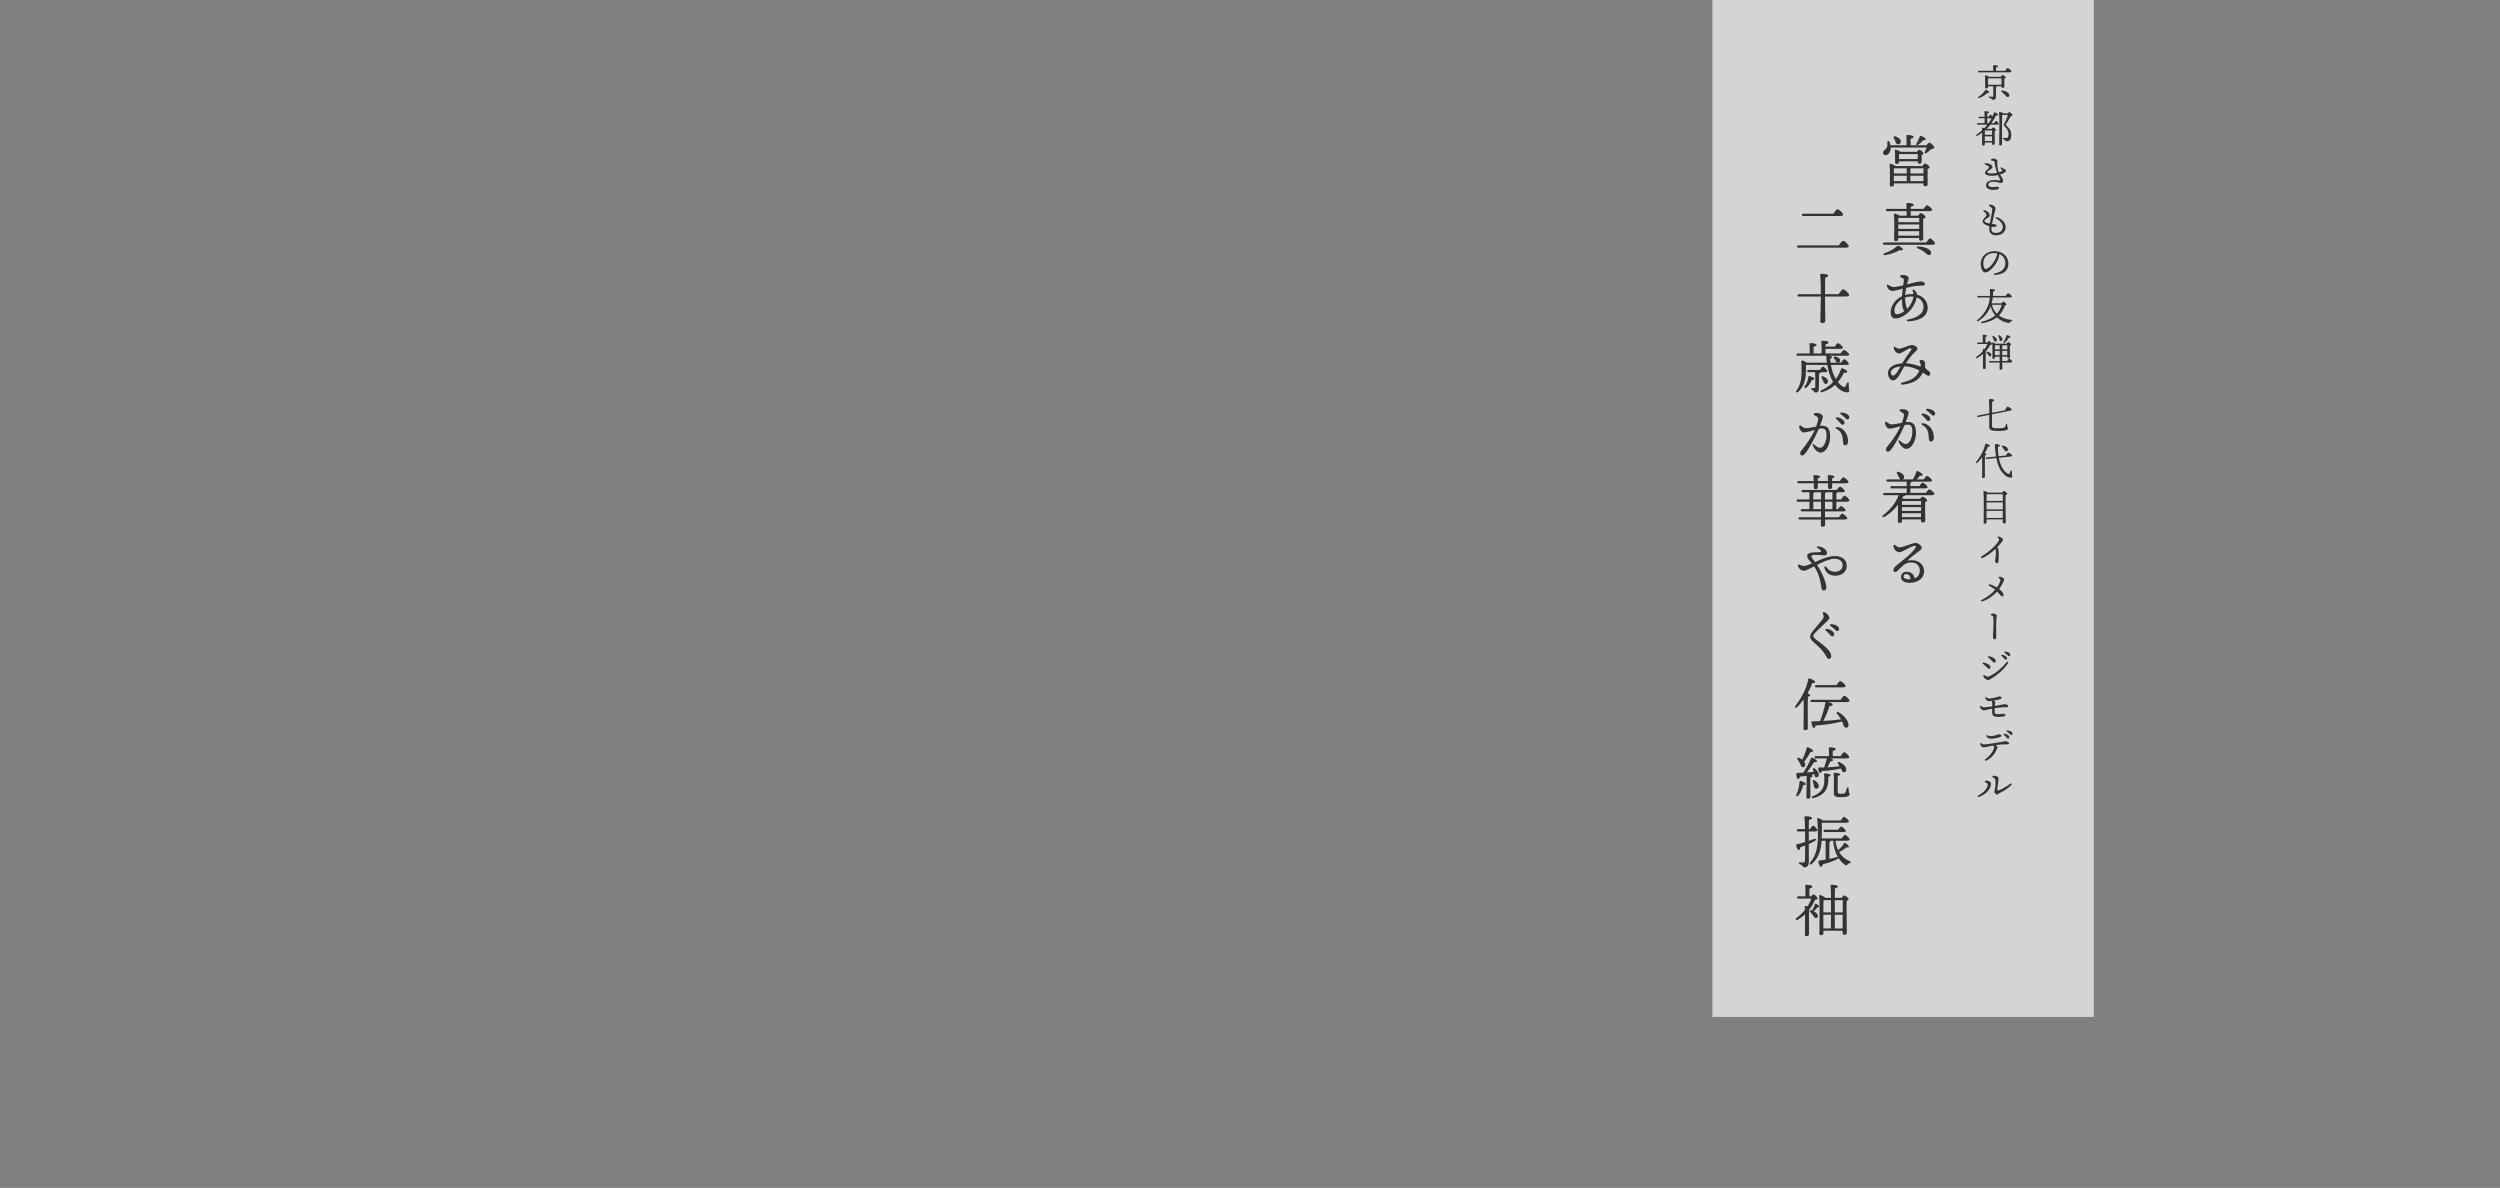 <?xml version="1.0" encoding="UTF-8"?>
<svg id="Layer_2" data-name="Layer 2" xmlns="http://www.w3.org/2000/svg" viewBox="0 0 1770 841.05">
  <rect x="0" y="0" width="1770" height="841.05" fill="#808080" stroke="none"/>
  <defs>
    <style>
      .cls-1 {
        fill: none;
      }

      .cls-2 {
        fill: #333;
      }

      .cls-3 {
        fill: #fff;
        opacity: .66;
      }
    </style>
  </defs>
  <g id="_イヤー_2" data-name=" イヤー 2">
    <rect class="cls-3" x="1212.4" width="270" height="720"/>
    <g>
      <path class="cls-2" d="m1419.63,50.13c.59-.89,1.4-1.95,1.84-1.95.57,0,2.62,1.68,2.62,2.38,0,.38-.49.65-1.57.65h-21.58c-.35,0-.59-.11-.59-.54,0-.41.24-.54.59-.54h10.26c.03-1.27,0-2.78-.08-3.65-.03-.27.13-.41.38-.41.46,0,3.13.08,3.13.81,0,.57-.59.78-1.43.97v2.27h6.43Zm-12.56,15.66c-1.4,1.24-3.43,2.84-5.78,3.59-.76.27-1.13-.35-.57-.84,2.05-1.35,3.81-3.02,4.92-4.81.13-.24.32-.32.65-.16.89.43,2.19,1.49,2.05,1.94-.11.38-.46.43-1.27.27Zm6.94-4.7c-.11.27-.49.43-.86.54l-.03,7.1c0,1.43-1.03,1.94-2.03,1.94s-.59-.92-2.56-1.4c-.65-.16-.51-.95.03-.92.59.08,1.57.19,1.95.19.57-.03.73-.24.76-.78.05-1.38,0-4.94-.08-6.67h-3.65v.7c0,.59-.46.84-1.3.84-.49,0-.76-.27-.76-.73,0-1.7.13-5.92-.11-8.24-.03-.22.16-.38.38-.35.49.05,1.86.54,2.51,1.05h8.18c.43-.57,1.03-1.27,1.35-1.27.59,0,2.24,1.19,2.24,1.78,0,.35-.49.59-.97.81-.05,1.73.03,4.65.03,5.51s-.43,1.03-1.22,1.03c-.65,0-.86-.49-.86-.92v-.22h-3Zm-6.48-1.08h9.51c0-1.38.03-3.4.03-4.56h-9.51c-.03.65-.03,2.4-.03,2.86v1.7Zm14.99,6.91c.27.84,0,1.54-.78,1.78-.84.24-1.4-.59-2.32-1.59-.78-.84-1.54-1.43-2.24-2.03-.54-.43-.38-1.11.43-1.03,2,.22,4.43,1.3,4.91,2.86Z"/>
      <path class="cls-2" d="m1411.79,87.2c.49-.81,1.08-1.62,1.43-1.62.51,0,1.92,1.57,1.92,2.13,0,.41-.49.57-1.03.57h-4.97c-.78,1.03-1.65,2-2.59,2.94h3.46c.35-.49.81-1,1.08-1,.51,0,2.08,1.16,2.08,1.75,0,.35-.46.59-.92.78-.05,2.16.05,7.64.05,8.75,0,.84-.43,1.05-1.16,1.05-.62,0-.81-.49-.81-.92v-.7h-5.08v1.24c0,.59-.41.86-1.22.86-.46,0-.73-.27-.73-.73.03-1.49.11-5.29.08-8.37-1.08.81-2.24,1.54-3.48,2.24-.76.38-1.19-.38-.49-.84,1.4-.97,2.7-2,3.92-3.11-.03-.57-.05-1.08-.11-1.51-.03-.19.16-.38.38-.35.24.03.76.19,1.27.41.78-.78,1.54-1.62,2.21-2.51h-6.83c-.35,0-.59-.11-.59-.54,0-.41.24-.54.59-.54h4.83c.03-1.03.03-2.24.03-3.43h-3.67c-.35,0-.59-.11-.59-.54,0-.41.24-.54.59-.54h3.65c0-1.49-.05-2.84-.16-3.59-.03-.24.14-.38.38-.38.46,0,2.94.08,2.94.76,0,.54-.51.73-1.27.92v2.3h.86c.48-.73,1.03-1.49,1.35-1.51.33.03,1.05.68,1.49,1.3.4-.84.76-1.7,1.08-2.62.11-.3.3-.38.54-.3,1.08.32,2.43,1.24,2.38,1.76-.03.41-.7.51-1.46.38-.95,1.89-2,3.73-3.27,5.51h1.84Zm-5.94,5.1c-.16.05-.38.11-.57.13-.03.57-.05,1.92-.05,3h5.16c.03-1.3.03-2.46,0-3.13h-4.54Zm4.51,7.56l.03-3.35h-5.16v.38l.03,2.97h5.1Zm-2.43-12.67c.78-1.08,1.49-2.21,2.11-3.43h-3.05v3.43h.94Zm13.48-6.86c.43-.54.89-1,1.22-1,.49,0,2.21,1.46,2.21,2.16,0,.41-.49.62-1.22.86-1.08,2-2.78,4.56-3.4,5.62-.22.38-.16.49.13.78,1.95,1.89,3.62,3.27,3.62,6.94,0,2.32-.78,4.35-3.24,4.35-.46,0-.7-.19-.89-.49-.38-.51-.73-.78-1.32-.97-.68-.22-.59-.95.03-.95.35,0,1.13.08,1.94.08,1.32,0,1.54-.97,1.54-3.11,0-1.84-1.05-3.56-2.92-5.32-.54-.49-.54-.78-.13-1.54.78-1.43,2.19-4.73,2.54-6.35h-3.97c-.13,1.86-.13,8.18-.13,9.26,0,.97.05,10.26.05,11.37,0,.62-.4.97-1.27.97-.54,0-.76-.3-.76-.81,0-3.4.35-18.58-.11-22.69-.03-.16.13-.38.38-.38.35.03,2.13.62,2.76,1.19h2.94Z"/>
      <path class="cls-2" d="m1420.25,120.79c0,.41-.27.81-.68,1.13-.81.65-2.08,1.22-3.48,1.65,1.08,1.84,2.16,3.19,2.16,4.24,0,.95-.7,1.81-1.65,1.81s-2.78-.97-5.1-.97c-2.19,0-3.78.62-3.78,2.3,0,1.4,2.49,1.67,4.59,1.4,1.54-.19,3.08-.3,3.08.57,0,.92-1.35,1.54-4.24,1.54-2.7,0-5.1-1.16-5.1-3.13,0-2.32,2.21-3.86,5.86-3.86,1.35,0,3.35.27,3.73.27.48,0,.62-.22.43-.67-.16-.41-.86-1.7-1.46-3.11-1.51.35-3.05.54-4.29.54-3,0-5-.76-5-2.3,0-.89,1.97-2.21,2.78-3.3.27-.35.27-.76-.05-1.03-.73-.59-1.54-.97-2.57-1.46-.81-.38-.76-.92.41-.92,1.92,0,4.78,1.05,4.78,2.86,0,.62-.46.94-1.59,1.7-.84.57-2.13,1.38-2.13,1.92,0,.65,1.21.84,3.08.84,1.16,0,2.62-.22,3.92-.51-.97-2.65-1.51-5.1-1.75-7.21-.08-.7-.33-.97-.81-1.11-.84-.24-1.92-.35-1.92-.65,0-.49,1-1.11,1.62-1.11.81,0,1.54.19,2.35.62.57.3.68.78.65,1.94-.08,3.4.38,5.46,1.16,7.16.81-.24,1.49-.49,1.84-.7.49-.3.62-.49.38-.81-.35-.46-.62-.73-1-1.24s.05-.95.65-.57c.86.54,1.38.81,2.03,1.11.81.38,1.13.49,1.13,1.05Z"/>
      <path class="cls-2" d="m1420.03,160.88c0,3.19-2.57,5.73-6.94,5.73-2.24,0-4.73-1.3-4.73-4.16,0-.68.05-1.43.13-2.24-2.19-.62-4.78-1.84-4.78-3.56,0-1.27,1.78-2.75,2.38-3.59.46-.65.43-1,0-1.73-.35-.59-.92-1.11-1.78-1.97-.35-.35-.11-.84.49-.68,1.76.49,3.4,1.78,3.86,3.24.27.86.05,1.43-.95,2.03-1.05.62-2.75,1.7-2.75,2.46,0,.84,1.89,1.51,3.81,1.89.32-2.05.76-4.08,1.03-5.37.3-1.49.73-3.67.73-4.78,0-.78-.43-1.16-1.32-1.76-.51-.35-1.08-.65-1.08-.97,0-.27.51-.57,1.13-.57,1.43,0,3.54,1.27,3.54,2.89,0,.86-.78,3.35-1.27,5.43-.3,1.24-.78,3.35-1.16,5.35,2.76.3,3.24.54,3.24,1.11,0,.49-.27,1.05-1.84,1.05-.49,0-1.08-.03-1.73-.11-.08.62-.13,1.19-.13,1.67,0,2.11,1.46,2.67,3.11,2.67,3.62,0,4.92-2.13,4.92-4.38,0-2.97-3.11-4.86-4.65-5.86-.7-.46-.43-1.13.38-.89,3.05.92,6.37,3.54,6.37,7.1Z"/>
      <path class="cls-2" d="m1421.95,186.75c0,5.19-4.16,7.86-9.72,7.86-.95,0-1-.84-.16-1,4.67-.92,7.7-2.89,7.7-7.32,0-2.89-1.46-5.29-4.19-6.43-.08,1.03-.35,2.21-.76,3.32-1.57,4.32-6.08,9.7-9.32,9.7-1.43,0-2.84-1.97-3.08-5.16-.27-3.4,1.05-5.92,2.84-7.51,1.59-1.4,4.05-2.4,6.62-2.4,6.45,0,10.07,4.08,10.07,8.94Zm-7.89-7.37c-.7-.14-1.46-.22-2.27-.22-2.32,0-4.16.76-5.48,2-1.43,1.35-2.3,3.27-2.13,5.94.13,2.08.86,3.35,1.65,3.35,2.59,0,6.48-5.27,7.75-8.89.27-.73.43-1.51.49-2.19Z"/>
      <path class="cls-2" d="m1417.06,214.72c.46-.57,1.08-1.24,1.38-1.24.41,0,2.13,1.49,2.13,2.11,0,.32-.49.57-1.11.76-.97,2.78-2.32,5.13-4.19,7.02,2.32,1.73,5.35,2.81,8.89,3.11.92.08.7.59.08.86-.7.3-.97.51-1.19.84-.24.38-.41.65-1.32.43-3.13-.57-5.81-1.97-7.91-3.94-2.56,2-6,3.43-10.59,4.24-.76.14-1.03-.81-.22-1,4.35-1.27,7.4-2.73,9.59-4.59-1.51-1.81-2.59-4.02-3.21-6.48-1.68,4.4-4.56,7.91-8.91,10.61-.7.43-1.19-.43-.57-.86,5.16-4.11,8.29-9.48,8.91-15.99h-8.32c-.35,0-.59-.11-.59-.54,0-.41.24-.54.59-.54h8.4c0-.3.03-.57.03-.86.03-1.43,0-2.51-.08-3.48-.05-.43.08-.59.4-.59,1.4,0,3.24.32,3.24.92,0,.38-.51.73-1.32.81,0,1.11-.05,2.19-.16,3.21h8.91c.59-.89,1.4-1.94,1.84-1.94.57,0,2.62,1.67,2.62,2.38,0,.38-.46.65-1.57.65h-11.91c-.19,1.46-.46,2.84-.81,4.13h6.97Zm-6.78,1.08c.59,2.48,1.81,4.65,3.54,6.35,1.65-1.78,2.67-3.86,3.4-6.35h-6.94Z"/>
      <path class="cls-2" d="m1406.99,242.5c.43-.54.97-1.11,1.24-1.11.54-.03,2.13,1.54,2.16,2.19,0,.32-.59.62-1.35.73-.73,1.4-1.73,2.94-3.11,4.46-.05,1.43-.05,4.73-.05,5.4,0,1.08.03,5.56.03,6.27,0,.59-.43.86-1.24.86-.46,0-.76-.24-.76-.73.03-1.73.13-6.32.08-9.91-1.19,1.03-2.57,1.97-4.16,2.86-.7.43-1.16-.3-.54-.81,1.78-1.27,3.35-2.65,4.62-4.11,0-.54-.05-1-.08-1.38-.03-.19.16-.38.38-.35.19.03.54.13.86.27.84-1.16,1.51-2.35,2-3.57h-6.59c-.35,0-.59-.11-.59-.54,0-.41.24-.54.59-.54h3.32c.03-1.67.03-4-.08-5.1-.03-.27.13-.41.38-.41.46,0,2.73.11,2.73.76,0,.43-.43.62-1.11.78v3.97h1.27Zm.59,8.64c-.27-.51-.65-1.03-1.03-1.51-.33-.41-.14-.86.49-.7,1.38.35,2.75,1.19,2.83,2.3.05.62-.3,1.08-.94,1.13-.59.05-.89-.49-1.35-1.22Zm13.4,4.48c.54-.81,1.19-1.68,1.54-1.68.54,0,2.19,1.57,2.19,2.16,0,.41-.46.59-1.24.59h-5.86c.03,2.16.08,3.54.08,4.13s-.43.97-1.27.97c-.51,0-.73-.3-.73-.81,0-.68.05-2.08.08-4.29h-6.99c-.35,0-.59-.11-.59-.54,0-.41.24-.54.59-.54h6.99c.03-.92.03-1.94.03-3.11h-3.38v.7c0,.57-.35.86-1.14.86-.46,0-.7-.27-.7-.76,0-.59.08-4.13.08-5.02,0-1.05-.05-4.1-.22-5.51-.03-.3.16-.51.51-.38.49.19,1.35.59,1.92.94h7.83c.38-.51.89-1.11,1.16-1.11.51,0,2.02,1.16,2.02,1.73,0,.35-.4.57-.86.76-.05,1.97.03,6.97.03,7.99,0,.84-.41,1.03-1.13,1.03-.62,0-.78-.49-.78-.92v-.32h-3.57c0,1.16,0,2.19.03,3.11h3.38Zm-10.29-17.04c-.27-.51.05-1,.68-.68,1.35.76,2.54,1.86,2.43,2.97-.08.68-.54,1.08-1.19,1.03-.65-.08-.81-.73-1.14-1.59-.22-.54-.49-1.16-.78-1.73Zm1.75,5.86c-.03.59-.03,1.92-.05,2.92h3.4v-2.92h-3.35Zm-.03,7h3.38v-3h-3.4l.03,3Zm2.48-13.45c-.22-.54.19-.97.78-.59,1.24.84,2.32,2.08,2.05,3.21-.16.65-.68,1-1.32.86-.65-.16-.76-.84-.94-1.7-.16-.57-.38-1.19-.57-1.78Zm2.67,9.37h3.62v-2.92h-2.94c-.05.22-.27.35-.68.43v2.49Zm3.57,4.08l.03-3h-3.59v3h3.57Zm-2.67-9.29c.84-1.3,1.73-2.84,2.11-4.56.05-.27.22-.46.49-.38.97.19,2.35.95,2.35,1.43,0,.38-.35.54-1.16.51-.78,1.3-1.73,2.48-2.97,3.51-.57.51-1.08.13-.81-.51Z"/>
      <path class="cls-2" d="m1419.65,290.4c.43-1.08,1.03-2.35,1.54-2.46.62-.14,2.94,1.3,3.08,1.97.08.41-.38.76-1.43.94l-12.48,2.46v8.13c0,1.54.27,1.76,4.62,1.76,3.73,0,4.38-.41,4.7-1.08.24-.54.49-1.46.59-1.81.16-.54.68-.51.76.03,0,.35.05,1.16.08,1.65.11.84.62.76.62,1.38,0,.68-1.03,1.76-6.7,1.76s-6.67-.73-6.67-3.24c0-.54.05-4.19.05-8.18l-7.86,1.57c-.35.05-.62,0-.7-.43-.05-.38.13-.57.49-.65l8.08-1.59c0-4.02-.05-8.16-.27-9.56-.05-.38.05-.51.54-.51,2.08,0,3.16.24,3.16.86.03.57-.76.86-1.43.95-.03.59-.03,4.16-.05,7.89l9.29-1.81Z"/>
      <path class="cls-2" d="m1405.37,322.4c-.08,1.38-.11,5.94-.11,6.81,0,.76.05,7.43.05,8.32,0,.59-.41.92-1.24.92-.51,0-.76-.3-.76-.78,0-1.73.16-9.62.05-13.91-1.03,1.38-2.19,2.73-3.57,3.94-.57.57-1.21.05-.7-.62,3.02-3.81,5.59-8.26,6.45-12.61.05-.3.16-.43.46-.41,1.03.16,2.84,1.03,2.84,1.62,0,.46-.51.62-1.3.49-.59,1.46-1.35,3.05-2.27,4.65.59.27,1.16.62,1.16.92-.03.38-.49.57-1.08.67Zm9.8,1.7c1.05,5.51,3.32,9.53,6.21,11.18.73.43,1.22.27,1.54-.35.24-.43.49-1.13.65-1.51.27-.59.89-.51.86.11,0,.59-.08,1.32-.05,1.92.03.73.33,1.3.33,1.94,0,.59-.46.81-1.27.81-1.08,0-2.38-.46-3.67-1.59-3.13-2.38-5.24-6.4-6.38-12.32l-6.81.7c-.35.03-.62-.05-.65-.49-.05-.38.16-.54.51-.59l6.73-.7c-.41-2.4-.65-5.1-.78-8.13-.03-.59.08-.67.59-.67,1.21,0,2.97.41,2.97,1.08,0,.41-.46.73-1.4.89-.05,2.38.11,4.62.43,6.64l5.24-.54c.49-.92,1.16-2.03,1.59-2.05.51-.08,2.7,1.38,2.78,2.05.05.38-.43.68-1.46.78l-7.97.84Zm2.3-7.78c-.4-.51-.16-1.05.62-.89,1.68.38,3.43,1.32,3.54,2.73.05.76-.43,1.35-1.27,1.4-.76.03-1.13-.62-1.65-1.49-.35-.59-.81-1.24-1.24-1.75Z"/>
      <path class="cls-2" d="m1417.49,348.8c.43-.57.97-1.19,1.3-1.19.62,0,2.38,1.32,2.38,1.94,0,.43-.57.73-1.19.97-.19,4.13.13,16.91.13,19.01,0,.84-.54,1.05-1.32,1.05-.65,0-.86-.49-.86-.92v-1.92h-11.42v2.08c0,.62-.43.95-1.32.95-.51,0-.78-.27-.78-.78,0-3.32.32-17.96-.11-21.99-.03-.16.13-.38.38-.38.38,0,2.11.59,2.78,1.16h10.05Zm-11.05,11.83h11.53l.03-4.92h-11.56v4.92Zm11.5,6.05l.03-4.97h-11.53l.03,4.97h11.48Zm-11.37-16.77c-.05.92-.11,2.86-.11,4.73h11.53v-4.75h-11.26l-.16.03Z"/>
      <path class="cls-2" d="m1417.25,383.74c-.86,1.11-1.97,2.43-3.32,3.81.13.08.24.16.35.24.46.41.59.76.68,1.57.22,2.21.16,6.16-.03,8.18-.08.84-.62,1.24-1.21,1.24-.81,0-1.24-1-1.24-1.92,0-.57.22-1.05.35-1.81.24-1.43.32-4.43.19-5.54-.03-.3-.13-.54-.3-.81-2.78,2.62-6.13,5.02-9.05,6.35-1.05.49-1.54-.54-.68-1.08,5.02-3.13,10.29-7.8,12.02-10.99.48-.89.43-1.27-.46-2.27-.49-.54-.3-.84.35-.84,1.4,0,3.19,1.32,3.19,2.24,0,.54-.46,1.13-.84,1.62Z"/>
      <path class="cls-2" d="m1418.52,421.18c-.03.51-.35,1.05-.97,1.05s-.89-.3-1.65-1.3c-.43-.57-1.16-1.35-1.92-2.11-2.54,2.84-6.67,5.86-10.48,6.94-1,.27-1.3-.65-.43-1.05,3.48-1.62,7.08-4.35,9.48-7.16-1.24-1.03-2.86-2.08-4.16-2.81-.76-.43-.38-1.27.43-1.03,1.76.49,3.57,1.38,5,2.24,1.14-1.62,1.95-3.21,2.35-4.46.27-.84.33-1.11-.48-1.81-.43-.38-.86-.68-.68-1.05s1.05-.32,1.59-.19c1.35.35,2.38,1.27,2.38,1.81,0,.49-.38,1.13-.84,2.11-.65,1.38-1.54,3.02-2.73,4.7,1.49,1.16,3.16,2.84,3.11,4.11Z"/>
      <path class="cls-2" d="m1413.76,435.82c0,.92-.24,1.3-.35,2.92-.08,1.35-.13,2.65-.13,5.37,0,3.65.05,5.27.05,6.94,0,1.27-.54,1.62-1.21,1.62-.84,0-1.11-.81-1.11-2.21s.4-4.86.4-9.67c0-1.49-.03-2.51-.13-3.54-.08-.78-.24-1-.73-1.24-.78-.38-1.11-.46-1.11-.81,0-.38,1.05-.86,1.62-.86.97,0,2.7.68,2.7,1.49Z"/>
      <path class="cls-2" d="m1404.21,469.06c1.75.24,3.27.84,4.43,2,.81.81.84,1.86.27,2.3-.57.43-1.19.19-1.97-.65-.65-.7-1.89-1.76-3.16-2.86-.38-.32-.14-.86.43-.78Zm2.11,9.75c.65.32,1.3.35,2,.03,4.86-2.13,9.64-6.56,12.53-10.18.51-.62,1.35,0,.97.65-2.38,4-7.29,8.48-11.99,11.15-.92.51-1.76.97-2.35.97-1.27,0-3.19-1.49-3.27-2.97-.03-.49.27-.7.65-.49.38.22,1.08.65,1.46.84Zm1.73-14.21c1.62.22,3.46.95,4.4,2,.81.89.7,1.94.05,2.38-.49.32-1.11.16-1.97-.84-.7-.81-1.65-1.7-2.89-2.7-.49-.38-.19-.92.41-.84Zm12.94,1.54c0,.62-.46.95-.92.95-.62,0-.81-.46-1.43-1.19-.46-.54-1.08-1.11-1.62-1.62-.32-.32-.13-.76.32-.73,1.76.13,3.65,1.32,3.65,2.59Zm2.3-2.54c0,.57-.35.94-.89.94-.41,0-.68-.22-1.19-.78-.59-.65-1.4-1.24-2-1.67-.43-.32-.24-.78.27-.78,1.73.03,3.81.92,3.81,2.3Z"/>
      <path class="cls-2" d="m1421.73,499.98c0,.51-.43.78-.89.78-.57,0-1.46-.03-2.3-.03-1.57,0-4.16.32-6.32.68-.03.86-.03,1.65-.03,2.13,0,1.49.22,2.13,2.16,2.11,2.11-.03,3.11-.32,3.86-.35,1.03-.03,1.67.59,1.67,1,0,.86-1.84,1.27-5.05,1.27-3.67,0-4.4-1.13-4.4-3.46,0-.62,0-1.51.03-2.4-1.16.22-2.11.43-3.35.7-1.19.27-2.16.49-2.73.49-.89,0-2.19-1.05-2.59-2.46-.16-.57.3-.81.73-.51.76.51,1.43.81,2.19.84.92.03,3.29-.27,5.78-.65.03-1.13.03-2.11,0-2.54-.03-.49-.24-1.03-.46-1.4-.89.11-1.65.19-2.08.19-1,0-2.16-1.05-2.43-2.16-.11-.51.16-.78.68-.51.62.35,1.35.84,2.27.84,1,0,3.67-.46,5.27-.95.62-.19,1.4-.54,1.86-.54.92,0,1.59.59,1.59,1.05s-.41.7-1.3.97c-.94.3-2.73.65-4.43.89.65.38,1.24.78,1.24,1.24,0,.38-.16.76-.24,1.27-.05.43-.11.89-.16,1.35,1.32-.24,3.21-.57,4.43-.84,1.05-.22,2.19-.43,2.59-.43,1,0,2.4.43,2.4,1.43Z"/>
      <path class="cls-2" d="m1422.46,526.33c0,.46-.38.7-1.03.7-.59,0-1.35-.03-2.21-.03-1.57,0-4.43.3-6.27.54.92.49,1.27,1.03,1.27,1.46,0,.4-.27.94-.49,1.46-.97,2.32-3,5.97-7.43,8.07-.89.43-1.51-.43-.65-1.05,3.19-2.24,5.89-5.94,6.13-8.24.05-.54-.03-.81-.65-1.4-2.76.51-5.81,1.32-6.89,1.32-.94,0-2.13-1.32-2.3-2.51-.05-.41.27-.68.7-.46.7.35,1.35.86,2.24.86,1.54,0,8.16-1.08,10.34-1.46,2.49-.43,3.97-.76,4.65-.76,1.16,0,2.56.59,2.56,1.49Zm-16.07-5.13c-.24-.49.03-.84.51-.65.97.41,1.57.62,2.38.62,3.11,0,4.97-1.32,5.86-1.32.73,0,1.89.35,1.89,1.03,0,.46-.51.86-1.35,1.11-.92.27-4.08,1.03-6.29,1.03-1.4,0-2.54-.89-3-1.81Zm16.21.78c0,.62-.46.94-.92.94-.62,0-.81-.46-1.43-1.19-.46-.54-1.08-1.11-1.62-1.62-.32-.32-.13-.76.32-.73,1.76.13,3.65,1.32,3.65,2.59Zm2.3-2.54c0,.57-.35.94-.89.94-.4,0-.68-.22-1.19-.78-.59-.65-1.4-1.24-2-1.67-.43-.32-.24-.78.27-.78,1.73.03,3.81.92,3.81,2.3Z"/>
      <path class="cls-2" d="m1406.55,552.65c1.32,0,3.08,1,3.08,2.21,0,4-4.27,8.21-8.81,9.37-.73.19-1.11-.57-.38-.94,3.59-1.86,6.94-4.94,6.86-7.86-.03-.67-.3-.81-1.03-1.27-.54-.32-1.16-.54-1.16-.89,0-.32.84-.62,1.43-.62Zm6.24.03c-.11-1.05-.3-1.46-1.03-1.84-.94-.49-1.27-.68-1.27-.92,0-.43.86-.76,1.35-.76,1.65,0,3.13,1.05,3.13,1.78,0,.54-.16,1.3-.19,2-.03.95-.49,4.67-.68,5.86-.13.84.16,1.05.84.81,2.81-.97,6.37-3.21,8.24-4.7.84-.67,1.57.05.78.92-1.67,1.81-4.75,4.05-8.29,5.7-.73.32-1.14,1.03-1.97,1.03-.76,0-1.68-1.4-1.68-2.19,0-.59.27-1.08.46-2.08.22-1.11.46-4.16.3-5.62Z"/>
      <path class="cls-2" d="m1363.83,102.84c.73-.85,1.74-1.86,2.23-1.86.73,0,3.4,2.31,3.4,3.52-.04.81-1.09.89-2.19,1.13-1.13,1.01-2.35,2.03-3.28,2.71-.89.57-1.66,0-1.17-.93.48-.89.97-1.98,1.34-2.96h-25.51v.16c-.04,2.67-1.5,5.26-3.76,5.26-1.01,0-1.7-.77-1.7-1.74,0-1.9,1.9-1.74,2.87-4.21.36-1.01.2-2.31.16-3.32-.04-.89,1.01-1.13,1.46-.24.32.69.61,1.54.81,2.47h11.38c.04-2.31,0-5.18-.2-6.64-.04-.41.2-.61.57-.61.69,0,4.62.12,4.62,1.21,0,.85-.89,1.17-2.15,1.46v4.58h11.14Zm-2.83,14.74c.61-.85,1.46-1.82,1.94-1.82.81,0,3.24,1.78,3.24,2.67,0,.53-.69.89-1.42,1.22-.12,2.92.04,9.19.04,10.65,0,1.25-.65,1.54-1.78,1.54-.97,0-1.26-.73-1.26-1.38v-.61h-20.93v1.01c0,.85-.61,1.25-1.78,1.25-.69,0-1.05-.41-1.05-1.09,0-2.83.24-10.81-.16-14.58-.04-.32.24-.57.57-.53.77.08,2.83.89,3.64,1.66h18.95Zm-20.16-19.76c-.45-.89.08-1.74,1.26-1.26,1.94.85,3.89,2.02,3.68,3.85-.12,1.17-1.01,1.86-2.23,1.74-1.05-.12-1.3-1.13-1.66-2.23-.28-.69-.69-1.42-1.05-2.11Zm.04,21.38c-.04.85-.04,2.39-.04,3.6h9.15v-3.6h-9.11Zm-.04,9.03h9.15v-3.81h-9.15v3.81Zm16.36-20.77c.53-.73,1.17-1.46,1.58-1.46.77,0,3.04,1.7,3.04,2.59,0,.53-.65.85-1.3,1.13-.04,1.46-.04,3.77,0,4.62,0,1.26-.61,1.54-1.66,1.54-.93,0-1.17-.73-1.17-1.38v-.28h-13.2v.61c0,.89-.61,1.22-1.74,1.22-.69,0-1.05-.36-1.05-1.05,0-2.1.16-5.47-.16-8.5-.04-.32.28-.57.61-.53.77.12,2.51.81,3.36,1.5h11.7Zm.53,5.14l.04-3.52h-13.24c-.04.69-.04,1.98-.04,2.63v.89h13.24Zm4.13,10.2v-3.6h-8.91c-.12.08-.24.12-.4.16v3.44h9.31Zm-.08,5.43l.04-3.81h-9.27v3.81h9.23Zm-4.94-26.6c.85-1.25,1.66-2.96,2.31-4.94.12-.36.36-.65.77-.53,1.42.45,3.52,1.62,3.52,2.31,0,.57-.57.81-1.74.77-1.26,1.38-2.35,2.43-3.77,3.28-1.01.61-1.66-.08-1.09-.89Z"/>
      <path class="cls-2" d="m1363.79,171.69c.89-1.38,2.02-2.92,2.67-2.92.85,0,3.6,2.59,3.6,3.56,0,.61-.77.97-2.06.97h-34.01c-.53,0-.89-.16-.89-.81,0-.61.36-.81.89-.81h29.8Zm-16.48,5.06c-.12.65-1.21.61-2.31.32-2.92,1.66-6.52,3-10.61,3.6-.93.12-1.34-.81-.36-1.25,4.05-1.54,6.52-2.79,9.27-5.26.32-.28.49-.32.93-.16,1.46.73,3.2,1.98,3.08,2.75Zm-11.21-27.25c-.53,0-.89-.16-.89-.81,0-.61.36-.81.89-.81h13.81c-.04-1.46-.12-2.75-.2-3.56-.04-.41.2-.61.57-.61.69,0,4.66.12,4.66,1.21,0,.85-.89,1.17-2.15,1.46v1.5h9.07c.85-1.22,1.86-2.59,2.47-2.59.77,0,3.64,2.35,3.64,3.32,0,.57-.65.89-2.19.89h-13v3.2h5.22c.65-.85,1.46-1.82,1.94-1.82.85,0,3.32,1.86,3.32,2.79,0,.61-.81.97-1.66,1.3-.08,3.52.08,12.11.08,13.85,0,1.26-.65,1.58-1.74,1.58-.93,0-1.21-.73-1.21-1.38v-.53h-14.78v.93c0,.89-.61,1.3-1.78,1.3-.73,0-1.13-.41-1.13-1.09.04-3.2.32-13.69-.12-17.86-.04-.28.24-.57.57-.53.65.08,2.51.77,3.48,1.46h4.94c.04-1.01.04-2.11,0-3.2h-13.81Zm8.18,4.82l-.24.04c-.04.61-.04,1.74-.08,2.96h14.86c.04-1.21.04-2.27,0-3h-14.54Zm-.32,6.88v.85h14.86v-3.12h-14.86v2.27Zm14.78,5.67l.04-3.2h-14.82v3.2h14.78Zm8.02,10.73c.89,1.22.57,2.39-.32,2.83-.85.36-1.62.08-2.35-.57-.81-.73-1.54-1.42-2.63-2.11-1.05-.73-2.27-1.34-3.85-2.02-.85-.32-.73-1.26.24-1.3,1.9.08,3.89.45,5.14.89,1.5.45,3.04,1.3,3.77,2.27Z"/>
      <path class="cls-2" d="m1350.14,201.34c3.12-.81,7.65-2.1,9.8-2.06,2.1.04,2.92,1.05,2.92,1.86,0,1.01-1.29,1.09-3,1.13-3.36.08-5.75.45-10.24,1.5-.32,1.78-.69,3.68-.81,5.1,1.54-.45,3.12-.69,4.78-.69.36,0,.73,0,1.13.04-.08-.89-.28-1.7-.61-2.47-.28-.69.32-1.05.97-.61.61.45,1.26,1.01,1.74,1.9.24.45.4.93.45,1.62,4.33,1.13,7.53,4.41,7.53,9.27,0,6.36-6.28,9.35-13.97,9.6-.85.04-1.13-1.13-.12-1.3,5.51-.97,11.05-3.44,11.13-8.87.04-3.32-1.86-5.71-4.78-6.8-.08.41-.16.85-.32,1.34-.69,2.31-2.39,6.11-5.47,9.07-2.96,2.83-6.64,4.53-9.19,4.53-2.15,0-3.48-1.17-3.48-4.66,0-3.16,1.9-6.48,4.25-8.62,1.09-1.01,2.39-1.82,3.76-2.51.08-1.78.28-3.64.53-5.35-3.2.81-5.55,1.62-7.45,1.62-2.02,0-3.64-2.31-3.81-3.89-.04-.57.4-.77.89-.49.97.57,2.43,1.62,3.85,1.62,1.82,0,4.25-.57,6.84-1.22.24-1.7.49-3,.49-3.73,0-.69-.2-.89-.85-1.26-.77-.45-1.94-.77-1.94-1.38,0-.65,1.34-.97,2.39-.97,1.54,0,3.81.97,3.77,2.19,0,.69-.45,1.62-.93,3.56l-.24.89Zm-7.04,21.1c1.46,0,3.24-.69,5.22-2.15-.16-.16-.32-.36-.48-.61-1.13-2.06-1.22-4.86-1.26-7.86-1.05.65-1.94,1.42-2.75,2.23-1.66,1.66-2.59,3.93-2.59,5.83,0,2.11.69,2.55,1.86,2.55Zm11.58-12.43c-.45-.04-.97-.08-1.46-.08-1.66,0-3.12.28-4.45.81.08,3.08.49,5.55,1.3,7.25.12.24.2.45.28.65,1.9-1.9,3.44-4.9,3.97-6.68.2-.65.32-1.3.36-1.94Z"/>
      <path class="cls-2" d="m1366.62,264.63c0,.89-.45,1.42-1.26,1.42-.93,0-2.07-1.01-3.97-2.27-2.06,4.33-5.83,7.61-14.29,8.58-1.42.16-1.7-1.29-.28-1.58,7.94-1.58,10.73-5.14,12.06-8.42-2.35-1.3-5.63-2.79-10.69-3-2.31,4.13-4.78,9.96-7.98,9.96-2.71,0-4.37-4.49-3.08-7.37,1.05-2.35,4.17-4.33,9.64-4.7,2.35-3.97,4.9-7.37,6.15-9.19.77-1.17.2-1.7-.85-1.38-2.47.77-5.91,3.6-7.45,3.6-1.74,0-3.81-2.06-3.81-4.13,0-.69.53-.85,1.05-.45.85.61,1.74,1.17,2.75,1.17,1.7,0,7.33-2.63,8.91-2.63,1.78,0,4.05,1.42,4.05,2.55s-1.42,2.02-2.96,3.6c-1.38,1.42-3.36,3.89-5.18,6.8,3.48.16,7.33,1.22,10.37,2.35.16-.69.12-1.13.04-1.54-.24-1.01-.81-1.05-.81-2.23,0-.4.28-.97,1.5-.93,1.46.04,2.39,1.17,2.47,2.23.04.73,0,1.46-.12,2.23.12,1.3.45,1.86,2.1,2.96.97.65,1.62,1.25,1.62,2.35Zm-21.05-5.22c-3.28.28-5.91,1.62-6.6,3.24-.65,1.58.04,3.28,1.21,3.28,1.9,0,3.73-3.52,5.39-6.52Z"/>
      <path class="cls-2" d="m1356.5,306.59c0,4.66-2.55,11.18-6.88,11.18-2.19,0-4.54-2.79-5.47-5.14-.24-.61.16-1.21.93-.61.93.73,2.51,2.35,4.21,2.35,2.83,0,4.66-4.98,4.66-8.7,0-2.55-.4-5.02-3.16-5.02-.61,0-1.42.12-2.35.32-2.23,5.39-7.09,14.41-9.56,17.37-.93,1.09-1.46,1.46-2.27,1.46-.93,0-1.34-.73-1.34-1.58s.49-1.58,1.5-2.75c2.67-3.16,6.64-8.83,8.87-13.73-2.87.77-6.03,1.74-7.57,1.74-1.98,0-3.44-2.15-3.44-4.09,0-.93.53-1.09,1.29-.53,1.05.77,1.9,1.62,3.48,1.62,1.7,0,4.58-.65,7.17-1.13,1.01-2.75,1.46-4.54,1.46-5.59,0-.85-.53-1.3-1.42-1.78-1.58-.81-1.78-1.09-1.78-1.42,0-.53,1.01-.89,2.19-.89,2.06,0,4.74,1.21,4.25,3.24-.36,1.5-1.17,3.77-1.98,5.95.57-.08,1.09-.12,1.54-.12,4.05,0,5.67,2.43,5.67,7.85Zm12.67,3.28c0,1.74-.85,2.75-2.02,2.75s-1.54-.77-1.7-4.09c-.2-3.73-1.62-6.07-4.62-7.73-.89-.49-.4-1.34.53-1.21,4.78.69,7.81,5.06,7.81,10.28Zm-8.46-16.03c-.48-.49-.2-1.13.49-1.09,2.63.2,5.47,1.98,5.47,3.89,0,.93-.69,1.42-1.38,1.42-.93,0-1.22-.69-2.15-1.78-.69-.81-1.62-1.66-2.43-2.43Zm9.39-1.01c0,.85-.53,1.42-1.34,1.42-.61,0-1.01-.32-1.78-1.17-.89-.97-2.11-1.86-3-2.51-.65-.49-.36-1.17.41-1.17,2.59.04,5.71,1.38,5.71,3.44Z"/>
      <path class="cls-2" d="m1363.51,348.97c.81-1.17,1.86-2.55,2.47-2.55.77,0,3.56,2.35,3.56,3.28.04.57-.57.89-2.15.89h-18.42c-.04.53-.49.81-1.7.89-.16.36-.36.69-.57,1.05.36.2.73.41.97.61h11.82c.61-.73,1.3-1.5,1.7-1.5.81,0,3.24,1.78,3.24,2.67,0,.53-.65.89-1.38,1.17-.16,3.4.04,11.22.04,12.92,0,1.26-.69,1.54-1.82,1.54-.93,0-1.26-.73-1.26-1.38v-.81h-13.4v1.17c0,.89-.61,1.3-1.82,1.3-.73,0-1.13-.41-1.13-1.09.04-1.46.16-7.61.08-11.86-2.35,3.24-5.51,6.44-9.76,8.75-1.13.61-1.78-.45-.77-1.21,5.39-4.21,9.19-9.07,10.97-14.21h-10.04c-.53,0-.89-.16-.89-.81,0-.61.36-.81.89-.81h15.79v-3.2h-10.69c-.53,0-.89-.16-.89-.81,0-.61.36-.81.89-.81h10.69v-3.12h-13.48c-.53,0-.89-.16-.89-.81,0-.61.36-.81.89-.81h8.99c-.49-.36-.77-1.09-1.17-1.9-.32-.73-.77-1.54-1.21-2.27-.49-.77-.04-1.58,1.01-1.22,2.07.69,4.13,1.98,4.05,3.81-.04.69-.32,1.25-.85,1.58h6.96c1.17-1.66,1.9-3.36,2.51-5.43.12-.36.45-.65.89-.49,1.42.53,3.68,1.9,3.6,2.63-.04.65-.69.81-1.94.69-.65.85-1.42,1.78-2.39,2.59h5.02c.85-1.17,1.86-2.47,2.43-2.47.77,0,3.52,2.27,3.52,3.2,0,.57-.61.89-2.11.89h-12.39c0,.41-.28.69-.85.89v2.23h6.32c.81-1.17,1.82-2.47,2.39-2.47.73,0,3.52,2.31,3.52,3.24,0,.53-.65.85-2.1.85h-10.12v3.2h10.97Zm-16.84,5.79c-.04.57-.04,1.58-.08,2.67h13.52c.04-1.09.04-2.02,0-2.67h-13.44Zm-.08,7h13.52v-2.71h-13.52v2.71Zm13.48,4.37v-2.75h-13.48l.04,2.75h13.44Z"/>
      <path class="cls-2" d="m1362.25,404.36c0,5.3-4.62,8.3-10.28,8.3-3.44,0-6.07-1.42-6.07-4.21,0-2.31,1.82-3.68,4.05-3.68,2.87,0,5.14,1.86,5.67,4.7,1.98-.81,3.6-2.47,3.6-5.67s-2.47-5.59-5.87-5.59c-2.55,0-4.25.77-5.67,1.94-2.15,1.82-3.36,3.24-4.41,4.17-1.05.89-2.1.93-2.55,0-.45-.85-.12-1.98,1.09-3.2,1.74-1.66,5.71-4.58,7.9-6.44,2.39-2.1,5.43-4.98,6.52-6.96.49-.85.16-1.3-.49-1.3-2.35,0-8.95,4.58-11.05,4.58-1.98,0-4.09-2.43-4.09-4.37,0-.97.49-1.21,1.17-.69.81.65,2.03,1.62,2.96,1.62,1.46,0,5.26-1.38,8.46-2.43,1.21-.45,2.15-.73,3.08-.73,2.1,0,4.33,2.19,4.33,3.52,0,1.17-1.9,2.23-3.04,3.12-2.79,2.11-5.06,3.97-7.25,5.87,6.72-1.34,11.94,1.98,11.94,7.45Zm-9.6,5.75c-.16-2.39-1.34-3.68-3-3.68-1.17,0-1.86.61-1.9,1.66-.04,1.38,1.74,2.06,3.64,2.06.4,0,.85,0,1.26-.04Z"/>
      <path class="cls-2" d="m1301.9,173.75c.93-1.5,2.27-3.24,3.08-3.24,1.17,0,3.97,2.83,3.97,3.89,0,.57-.69.97-2.35.97h-33.4c-.53,0-.89-.16-.89-.81,0-.61.36-.81.89-.81h28.71Zm-3.93-22.43c1.01-1.54,2.27-3.16,3.08-3.16,1.01,0,3.93,2.79,3.93,3.81,0,.57-.73.97-2.35.97h-25.95c-.53,0-.89-.16-.89-.81,0-.61.36-.81.89-.81h21.3Z"/>
      <path class="cls-2" d="m1301.74,208.3c1.05-1.66,2.35-3.44,3.2-3.44,1.21,0,4.29,3,4.29,4.09,0,.65-.85.97-2.63.97h-14.49v.81c0,2.83.2,14.94.2,16.56,0,.93-.81,1.42-2.15,1.42-.77,0-1.34-.4-1.34-1.17,0-1.82.32-12.92.32-16.52v-1.09h-15.59c-.53,0-.89-.16-.89-.81,0-.61.36-.81.89-.81h15.59c0-3.97-.04-10.81-.48-13.81-.04-.41.16-.65.57-.65,2.67,0,5.1.24,5.1,1.26,0,.69-.81,1.22-2.1,1.5-.08,2.07-.12,8.14-.12,11.7h9.64Z"/>
      <path class="cls-2" d="m1296.28,258.4c.73,4.13,2.02,7.45,3.48,9.92,1.5-1.94,2.63-4.09,3.52-6.68.2-.61.4-.93.81-.89,1.34.04,3.81,1.66,3.76,2.55-.04.61-.77.69-2.35.65-1.29,2.55-2.55,4.62-4.29,6.52,1.78,2.35,3.56,3.48,4.62,3.56.36.04.57-.16.81-.57.28-.41.73-1.54,1.01-2.19.4-.89,1.34-.69,1.3.24-.04.89-.04,1.82-.04,2.71,0,1.17.36,1.34.36,2.19.04.89-.41,1.38-1.46,1.38-2.31,0-5.67-1.46-8.58-5.34-2.43,2.23-5.14,3.97-9.23,5.22-1.13.28-1.58-.81-.45-1.34,3.81-1.78,6.07-3.52,8.3-5.87-1.74-2.92-3.24-6.84-4.17-12.07h-15.06c.04,1.74.04,3.24-.08,5.79-.16,5.47-1.98,10.28-5.51,13.36-.97.81-1.94,0-1.09-1.01,2.27-3.24,3.52-7.13,3.56-12.71.04-2.83-.08-5.51-.16-7.86-.08-.61.2-.85.73-.77.65.12,2.31.89,3.24,1.58h14.09c-.16-1.34-.33-2.71-.45-4.21.04-.36.08-.57.2-.69h-20.33c-.53,0-.89-.16-.89-.81,0-.61.36-.81.89-.81h8.46c.04-2.35-.04-5.22-.16-6.72-.04-.41.16-.61.53-.61.69,0,4.45.12,4.45,1.17,0,.81-.85,1.13-2.1,1.42v4.74h5.71c.04-2.87-.04-6.68-.24-8.42-.04-.41.2-.61.57-.61.69,0,4.54.12,4.54,1.17,0,.85-.89,1.17-2.15,1.46v1.54h6.56c.77-1.13,1.74-2.43,2.31-2.43.77,0,3.48,2.27,3.48,3.2.04.53-.69.85-2.07.85h-10.28v3.24h10.57c.85-1.13,1.94-2.43,2.51-2.43.81,0,3.68,2.23,3.68,3.16,0,.57-.65.89-2.23.89h-11.74c1.01.16,1.86.53,1.86,1.09,0,.49-.32.85-1.34,1.01.08.97.16,1.9.28,2.79h7.41c.81-1.17,1.74-2.43,2.27-2.43.77,0,3.24,2.31,3.24,3.2,0,.57-.65.85-1.86.85h-10.81Zm-13.48,10.61c-.73,1.7-1.9,3.81-3.97,5.51-.85.77-1.66.16-1.17-.81,1.46-2.19,2.39-4.33,2.63-6.84.04-.45.28-.69.73-.61,1.38.24,3.44,1.13,3.52,1.82.04.57-.48.85-1.74.93Zm6.11-5.39c0,.53-.61.77-1.05.89l-.08,10.49c0,2.15-.85,2.92-2.27,2.92-1.17,0-1.22-1.34-2.59-1.82-.97-.32-.77-1.34,0-1.34.4,0,1.34.04,1.62.04.57-.04.65-.41.69-1.26.08-2.35.04-7.37-.16-10h-4.66c-.53,0-.89-.16-.89-.81,0-.61.36-.81.89-.81h8.06c.77-1.09,1.66-2.31,2.15-2.31.73,0,3.12,2.23,3.12,3.12,0,.57-.73.81-1.78.81h-3.04v.08Zm5.3,6.68c-.12,1.01-.81,1.58-1.86,1.5-.93-.12-1.17-1.01-1.58-2.15-.28-.73-.65-1.54-1.01-2.27-.41-.69.04-1.38.97-.97,1.86.81,3.69,2.19,3.48,3.89Zm4.74-17.9c2.27.24,3.89,1.38,3.89,2.83,0,.81-.53,1.5-1.62,1.5-.97,0-1.26-.69-1.74-1.54-.33-.57-.81-1.34-1.09-1.78-.36-.61-.16-1.09.57-1.01Z"/>
      <path class="cls-2" d="m1295.75,309.27c0,4.66-2.55,11.18-6.88,11.18-2.19,0-4.54-2.79-5.47-5.14-.24-.61.16-1.21.93-.61.93.73,2.51,2.35,4.21,2.35,2.83,0,4.66-4.98,4.66-8.7,0-2.55-.4-5.02-3.16-5.02-.61,0-1.42.12-2.35.32-2.23,5.39-7.09,14.41-9.56,17.37-.93,1.09-1.46,1.46-2.27,1.46-.93,0-1.34-.73-1.34-1.58s.49-1.58,1.5-2.75c2.67-3.16,6.64-8.83,8.87-13.73-2.87.77-6.03,1.74-7.57,1.74-1.98,0-3.44-2.15-3.44-4.09,0-.93.53-1.09,1.29-.53,1.05.77,1.9,1.62,3.48,1.62,1.7,0,4.58-.65,7.17-1.13,1.01-2.75,1.46-4.53,1.46-5.59,0-.85-.53-1.3-1.42-1.78-1.58-.81-1.78-1.09-1.78-1.42,0-.53,1.01-.89,2.19-.89,2.06,0,4.74,1.21,4.25,3.24-.36,1.5-1.17,3.77-1.98,5.95.57-.08,1.09-.12,1.54-.12,4.05,0,5.67,2.43,5.67,7.85Zm12.67,3.28c0,1.74-.85,2.75-2.02,2.75s-1.54-.77-1.7-4.09c-.2-3.73-1.62-6.07-4.62-7.73-.89-.49-.4-1.34.53-1.21,4.78.69,7.81,5.06,7.81,10.28Zm-8.46-16.03c-.48-.49-.2-1.13.49-1.09,2.63.2,5.47,1.98,5.47,3.89,0,.93-.69,1.42-1.38,1.42-.93,0-1.22-.69-2.15-1.78-.69-.81-1.62-1.66-2.43-2.43Zm9.39-1.01c0,.85-.53,1.42-1.34,1.42-.61,0-1.01-.32-1.78-1.17-.89-.97-2.11-1.86-3-2.51-.65-.49-.36-1.17.41-1.17,2.59.04,5.71,1.38,5.71,3.44Z"/>
      <path class="cls-2" d="m1300.12,355.24v5.22h1.13c.73-1.05,1.62-2.19,2.15-2.19.69,0,3.28,2.15,3.28,3,0,.53-.53.81-1.98.81h-12.63c.04,1.58.04,2.96.04,4.13h9.76c.81-1.17,1.86-2.55,2.43-2.55.77,0,3.6,2.35,3.6,3.28,0,.57-.61.89-2.15.89h-13.6c.04,1.78.08,3,.08,3.64,0,.85-.65,1.46-1.98,1.46-.77,0-1.09-.45-1.09-1.21,0-.73.04-1.98.08-3.89h-14.98c-.53,0-.89-.16-.89-.81,0-.61.36-.81.89-.81h15.02c0-1.17,0-2.55.04-4.13h-13.52c-.53,0-.89-.16-.89-.81,0-.61.36-.81.89-.81h5.3v-5.22h-8.26c-.53,0-.89-.16-.89-.81,0-.61.36-.81.89-.81h8.26v-5.1h-4.7c-.53,0-.89-.16-.89-.81,0-.61.36-.81.89-.81h24.01c.77-1.09,1.74-2.35,2.27-2.35.77,0,3.44,2.23,3.44,3.12.04.57-.57.85-2.02.85h-3.2c-.04.32-.28.57-.77.77v4.33h3.32c.81-1.26,1.86-2.67,2.47-2.67.81,0,3.48,2.43,3.48,3.4,0,.57-.69.89-2.02.89h-7.25Zm-26.72-13.04c-.53,0-.89-.16-.89-.81,0-.61.36-.81.89-.81h10.77c-.04-1.21-.16-2.63-.28-3.6-.04-.4.16-.57.53-.57,1.62,0,4.17.16,4.17,1.09,0,.65-.57.97-1.62,1.13v1.94h7.33c-.04-1.21-.16-2.63-.28-3.6-.04-.4.16-.57.53-.57,1.62,0,4.17.16,4.17,1.09,0,.65-.57.97-1.58,1.13v1.94h5.39c.85-1.21,1.94-2.63,2.55-2.63.77,0,3.68,2.39,3.68,3.36,0,.57-.65.89-2.23.89h-9.39v2.83c0,.85-.61,1.21-1.74,1.21-.73,0-1.13-.36-1.13-1.05,0-.65.04-1.7.04-3h-7.29v2.92c0,.85-.65,1.21-1.78,1.21-.69,0-1.09-.4-1.09-1.09,0-.61.04-1.74.04-3.04h-10.77Zm10.41,11.42h5.51v-5.1h-4.7c-.04.32-.32.61-.81.77v4.33Zm5.51,6.84v-5.22h-5.51v5.22h5.51Zm3.56-11.94c0,.36-.28.57-.81.65v4.45h5.3v-5.1h-4.49Zm4.49,6.72h-5.3v5.22h5.3v-5.22Z"/>
      <path class="cls-2" d="m1307.49,400.61c0,3.97-3.08,7-8.18,7-4.45,0-7-2.83-7.61-5.67-.2-.97.77-1.38,1.34-.53,1.42,2.19,3.28,3.4,5.87,3.4,3.81,0,5.67-1.98,5.67-4.66s-2.06-4.57-5.79-4.57c-3.28,0-7.98,2.19-12.27,4.33,4.05,6.4,6.56,12.92,6.56,16.16,0,1.05-.61,1.98-1.82,1.98-.89,0-1.46-.65-1.58-1.42-.93-6.03-1.86-10.32-5.22-15.63-3.2,1.62-6.19,3.12-7.57,3.12-1.58,0-3.89-1.94-3.89-3.81,0-.65.32-.81.89-.57.77.32,2.06,1.01,3.08,1.01.85,0,2.63-.45,5.95-1.86-1.66-1.9-3.44-3.2-3.44-5.3,0-1.26,1.38-2.15,2.88-2.35,1.98-.28,5.38-.12,6.48-.4.65-.16.65-.61.08-1.26-.57-.61-1.5-1.21-2.19-1.7-.77-.53-.53-1.17.49-1.05,4.41.49,6.31,3.08,6.31,4.82,0,1.09-.65,1.58-1.66,1.58-2.19,0-9.39-1.17-9.39.49,0,1.25,1.34,2.47,2.67,4.21,4.82-2.19,9.35-4.25,14.29-4.25,4.09,0,8.06,2.23,8.06,6.92Z"/>
      <path class="cls-2" d="m1294.82,436.22c.65,1.13.69,1.74-.93,3.28-2.63,2.51-6.72,6.32-8.58,8.3-.93,1.01-1.46,1.66-1.46,2.55,0,.61.53,1.42,2.27,2.71,2.35,1.74,5.22,3.97,7.09,5.71,2.35,2.19,3.32,4.09,3.32,5.87,0,1.34-.85,1.9-1.7,1.9-.57,0-1.09-.36-1.82-1.74-.85-1.62-1.58-2.67-2.87-4.25-1.42-1.7-4.74-4.74-6.44-6.24-1.26-1.09-2.11-2.23-2.11-3.52,0-1.42.81-2.71,2.23-4.41,1.66-2.02,4.82-5.67,6.44-7.77.81-1.05,1.05-1.94.81-2.88-.2-.77-.45-1.21-.53-1.62-.12-.61.2-.97,1.01-.69,1.34.45,2.63,1.62,3.28,2.79Zm3.81,12.92c0,.93-.69,1.42-1.38,1.42-.93,0-1.21-.69-2.15-1.78-.69-.81-1.62-1.66-2.43-2.43-.49-.49-.2-1.13.49-1.09,2.63.2,5.47,1.98,5.47,3.89Zm3.44-3.81c0,.85-.53,1.42-1.34,1.42-.61,0-1.01-.32-1.78-1.17-.89-.97-2.11-1.86-3-2.51-.65-.49-.36-1.17.4-1.17,2.59.04,5.71,1.38,5.71,3.44Z"/>
      <path class="cls-2" d="m1279.92,515.58c0,.89-.61,1.38-1.9,1.38-.77,0-1.13-.45-1.13-1.17,0-2.55.24-14.21.08-20.57-1.38,1.9-2.95,3.81-4.78,5.51-.85.85-1.82.08-1.09-.93,4.45-5.79,8.02-12.51,9.15-18.83.08-.45.24-.65.73-.61,1.46.28,4.17,1.54,4.17,2.43.04.69-.77.89-1.98.73-.85,2.23-1.98,4.74-3.4,7.33.89.4,1.86.97,1.86,1.46-.04.57-.73.85-1.62.97-.12,2.06-.12,8.79-.12,10.04l.04,12.27Zm23.2-20.12c.89-1.34,2.02-2.92,2.67-2.92.85,0,3.68,2.55,3.68,3.56,0,.61-.77.97-2.15.97h-12.83c1.7.41,3.08,1.05,3.04,1.78,0,.73-1.3,1.01-2.23,1.01-.89,2.92-2.59,7.13-4.45,10.57,5.06-.24,9.15-.69,12.59-1.17l-.04-.04c-.85-1.5-1.78-2.75-2.92-4.05-.49-.61.12-1.5,1.01-1.01,5.06,2.63,7.29,7.09,7.29,9.07.04,1.34-.69,1.98-1.78,1.98-.85,0-1.26-.49-1.74-1.62-.28-.85-.61-1.78-1.05-2.79-5.02,1.38-11.7,2.35-18.75,2.87-.2.93-.61,1.74-1.3,1.7-.85-.04-1.46-1.94-1.7-4.13,0-.36.16-.53.48-.53,1.98-.04,3.89-.08,5.67-.16,1.7-4.33,3.32-9.92,3.77-13.32,0-.04,0-.12.04-.16h-9.68c-.53,0-.89-.16-.89-.81,0-.61.36-.81.89-.81h20.37Zm-17.17-8.79c-.53,0-.89-.16-.89-.81,0-.61.36-.81.89-.81h14.25c.89-1.29,2.02-2.83,2.67-2.83.85,0,3.85,2.51,3.85,3.52,0,.57-.77.93-2.27.93h-18.5Z"/>
      <path class="cls-2" d="m1278.5,555.06c0,.61-.61.81-1.82.77-.57,2.07-1.3,5.02-3.64,7.61-.77.73-1.7.28-1.26-.73,1.5-3.08,2.11-6.11,2.31-9.31.04-.36.24-.65.73-.53,1.42.32,3.69,1.46,3.69,2.19Zm3.2.85c0,4.13.08,7,.08,8.14,0,.85-.57,1.46-1.82,1.46-.73,0-1.01-.45-1.01-1.22,0-1.3.12-4.13.12-8.38v-6.64c-1.5.2-3.12.41-4.7.61-.28.93-.73,1.74-1.38,1.66-.85-.12-1.17-1.7-1.17-3.85,0-.41.16-.49.49-.49,1.54,0,3-.04,4.37-.12,2.31-3.28,4.29-7.13,5.51-10.37.12-.32.45-.45.81-.28,1.74.61,3.52,1.78,3.44,2.59-.08.61-1.13.69-2.06.57-1.34,1.98-3.2,4.9-5.22,7.33,1.82-.12,3.48-.28,4.94-.45-.16-.49-.36-.97-.53-1.46-.28-.89.36-1.58,1.26-.93,1.82,1.46,3.24,3.28,2.79,4.94-.24.93-.97,1.54-1.94,1.26-.85-.2-.93-1.09-1.17-2.23-.65.2-1.34.41-2.07.57.53.2.85.49.85.81,0,.49-.53.85-1.58.97v5.51Zm-9.03-18.26c-.53-.81,0-1.62,1.05-1.17.81.41,1.58.85,2.23,1.38,1.5-2.71,2.47-5.47,3.24-8.42.04-.32.36-.53.73-.41,1.9.61,3.93,1.98,3.81,2.79-.08.49-.89.53-1.78.49-1.13,2.02-2.83,4.7-4.57,7.05.49.65.73,1.38.73,2.06-.04,1.05-.65,1.82-1.7,1.78-1.01,0-1.29-1.13-2.02-2.63-.45-1.05-1.13-2.02-1.7-2.92Zm23.4,11.09c0,.57-.45.89-1.58,1.17.08,3.6-.24,7.21-2.15,10-1.94,2.87-6.07,4.66-8.42,5.14-1.22.45-1.7-.69-.65-1.29,2.15-.85,5.1-2.23,6.72-4.78,1.78-2.96,1.94-6.6,1.42-10.81-.08-.4.08-.57.53-.57,1.17,0,4.17.36,4.13,1.13Zm-8.42,8.34c-.28,1.01-1.13,1.5-2.19,1.21-.97-.28-1.09-1.25-1.34-2.47-.12-.77-.36-1.7-.65-2.47-.28-.85.28-1.46,1.21-.89,1.78,1.13,3.44,2.87,2.96,4.62Zm-2.02-20.12c-.53,0-.89-.16-.89-.81,0-.61.36-.81.89-.81h9.27c.04-1.86,0-4.25-.12-5.63-.04-.41.2-.61.57-.61.69,0,4.33.16,4.33,1.17,0,.77-.85,1.09-2.1,1.34v3.73h5.51c.85-1.3,1.94-2.79,2.59-2.79.81,0,3.56,2.51,3.56,3.48,0,.61-.77.93-2.07.93h-10.97c.89.28,1.58.73,1.58,1.17,0,.57-.97.85-1.82.93-.61,1.34-1.34,2.83-2.1,4.21,3.32-.16,6.15-.45,8.62-.77-.36-.61-.73-1.17-1.09-1.7-.57-.89,0-1.7,1.05-1.25,2.63,1.25,4.78,3.28,4.74,5.34-.04,1.09-.65,1.9-1.74,1.86-1.05,0-1.42-1.22-2.11-2.67-3.52.85-8.14,1.5-13.44,1.82-.2.85-.57,1.42-1.13,1.34-.77-.08-1.38-1.38-1.5-3.4,0-.32.16-.49.49-.49h3.76c.81-2.15,1.54-4.49,1.82-6.32v-.08h-7.69Zm23.93,25.47c0,1.17-1.82,2.03-5.99,2.03s-5.22-.53-5.22-3.56c0-1.25.2-8.95-.08-13.04-.04-.57.12-.73.69-.73,1.26,0,3.85.32,3.85,1.17,0,.53-.57.85-1.66,1.01-.08,3.28-.12,8.75-.08,10.89,0,1.5.2,1.78,2.51,1.78,1.94,0,2.71-.32,3.08-1.13.36-.77.65-1.94.85-2.75.24-.97,1.3-.85,1.3.12,0,3.56.77,3.16.77,4.21Z"/>
      <path class="cls-2" d="m1280.61,588.68v6.68c1.34-.49,2.59-.93,3.73-1.38,1.42-.49,1.9.49.69,1.3-1.26.81-2.79,1.58-4.41,2.27.04,4.45.04,8.95.04,12.96,0,2.02-1.05,3.6-3.04,3.6-1.46,0-.81-1.29-3.4-2.31-.89-.41-.77-1.26,0-1.26.69.04,1.86.12,2.47.12.73-.04,1.17-.28,1.26-1.58.12-2.51.08-6.64.08-10.49-1.17.45-2.31.89-3.44,1.3-.12,1.01-.41,1.94-1.09,1.94-.85,0-1.46-1.34-1.82-3.48-.04-.36.12-.53.45-.57,2.1-.49,4.09-1.05,5.91-1.62,0-1.58,0-4.45-.04-7.49h-5.02c-.53,0-.89-.16-.89-.81,0-.61.36-.81.89-.81h4.98c-.04-3.4-.16-6.76-.41-8.34-.08-.61.08-.81.77-.81,3.04,0,4.57.57,4.57,1.3,0,.65-.89,1.01-2.19,1.38-.04,1.82-.08,4.01-.08,6.48h.81c.77-1.21,1.74-2.51,2.27-2.51.77,0,3.04,2.39,3.04,3.24,0,.61-.81.89-1.7.89h-4.41Zm18.87,6.56c.32,2.39.93,4.66,1.9,6.64,1.46-1.09,2.51-2.27,4.13-4.7.16-.24.45-.61.81-.41,1.5.81,2.83,2.19,2.71,2.75-.12.49-.53.61-1.74.41-1.26,1.13-3.48,2.51-5.18,3.36,1.66,2.79,4.13,5.02,7.49,6.4.89.36,1.17,1.13-.24,1.46-.69.16-1.01.65-1.66,1.17-.45.36-.81.45-1.46,0-1.82-1.3-3.32-2.92-4.54-4.78-.12.24-.41.49-.81.73-2.35,1.26-5.79,2.47-10.45,3.68-.16.93-.53,1.82-1.17,1.82-.85,0-1.54-1.74-1.9-3.93-.04-.36.12-.49.45-.53,1.66-.2,3.24-.45,4.74-.69v-13.4h-2.87c-.36,5.71-1.66,12.07-6.97,16.48-.93.85-1.98.04-1.13-.97,3.81-4.86,5.51-9.8,5.51-18.99,0-3.6-.12-7.9-.49-11.82-.04-.57.16-.81.69-.73.65.12,2.55.97,3.4,1.7h12.47c.81-1.21,1.82-2.55,2.39-2.55.81,0,3.48,2.35,3.48,3.28,0,.57-.73.89-2.02.89h-17.17c.08,3.48.08,6.28-.04,10l-.04,1.09h14.13c.81-1.21,1.78-2.51,2.35-2.51.77,0,3.24,2.35,3.24,3.24.04.61-.73.89-1.86.89h-8.14Zm1.9-7.77c.73-1.09,1.62-2.27,2.15-2.27.73,0,3.24,2.19,3.28,3.08,0,.53-.69.81-1.94.81h-12.92c-.53,0-.89-.16-.89-.81,0-.61.36-.81.89-.81h9.44Zm-6.19,20.65c2.02-.45,3.76-.89,5.18-1.3.32-.08.57-.12.81-.08-1.98-3.32-3.08-7.33-3.24-11.5h-1.98s.04.12.04.16c0,.41-.28.69-.81.89v11.82Z"/>
      <path class="cls-2" d="m1282.23,634.57c.65-.69,1.38-1.38,1.78-1.38.65,0,2.83,1.98,2.83,2.92,0,.49-.65.81-1.86,1.01-.85,2.02-2.15,4.58-4.21,7.13-.04,2.15-.04,6.92-.04,7.94,0,1.58.04,8.22.04,9.27-.04.89-.61,1.3-1.82,1.3-.73,0-1.09-.36-1.09-1.09.04-2.47.16-9.11.12-14.33-1.5,1.38-3.2,2.71-5.26,3.93-1.05.65-1.82-.41-.89-1.25,2.39-1.78,4.41-3.77,6.07-5.75-.04-.93-.08-1.74-.16-2.39-.04-.28.24-.57.57-.53.32.04.85.2,1.38.45,1.22-1.86,2.11-3.77,2.67-5.59h-9.15c-.53,0-.89-.16-.89-.81,0-.61.36-.81.89-.81h5.06c.04-2.51,0-5.87-.2-7.53-.04-.41.2-.61.57-.61.69,0,4.53.12,4.53,1.17,0,.85-.85,1.17-2.1,1.46v5.51h1.17Zm5.83,7.17c0,.28-.32.49-.97.49-.57.45-1.66,1.78-3,2.92,1.46.73,2.67,1.78,2.92,3,.16.93-.2,1.66-1.09,1.82-.93.2-1.46-.77-2.35-1.98-.65-.89-1.42-1.7-2.1-2.43-.53-.53-.24-1.25.61-1.09.28.04.53.12.81.2.89-1.38,1.62-2.96,2.1-4.49.08-.32.24-.49.53-.41,1.17.49,2.55,1.54,2.55,1.98Zm15.83-6.07c.57-.81,1.34-1.74,1.78-1.74.81,0,3.16,1.78,3.16,2.67,0,.53-.69.89-1.38,1.22-.24,4.74.12,19.92.12,22.47,0,1.25-.73,1.54-1.82,1.54-.93,0-1.21-.73-1.21-1.38v-1.5h-13.56v1.82c0,.93-.57,1.38-1.78,1.38-.73,0-1.09-.41-1.09-1.13,0-3.85.45-21.78-.16-26.8-.04-.36.28-.65.65-.57.85.2,3.04,1.21,3.81,2.02h3.93c-.04-4.05-.12-7.33-.32-8.71-.04-.36.2-.57.57-.57.69,0,4.58.12,4.58,1.17,0,.85-.85,1.17-2.1,1.46v6.64h4.86Zm-7.53,10.32v-8.7h-5.26c-.12,1.78-.16,6.11-.16,8.7h5.43Zm-5.38,11.34h5.26c.04-2.23.08-5.79.12-9.72h-5.43v.2l.04,9.51Zm8.06-20.04v8.7h5.63v-8.7h-5.63Zm5.55,20.04l.04-9.72h-5.59v9.72h5.55Z"/>
    </g>
    <rect class="cls-1" width="1770" height="841.05"/>
  </g>
</svg>